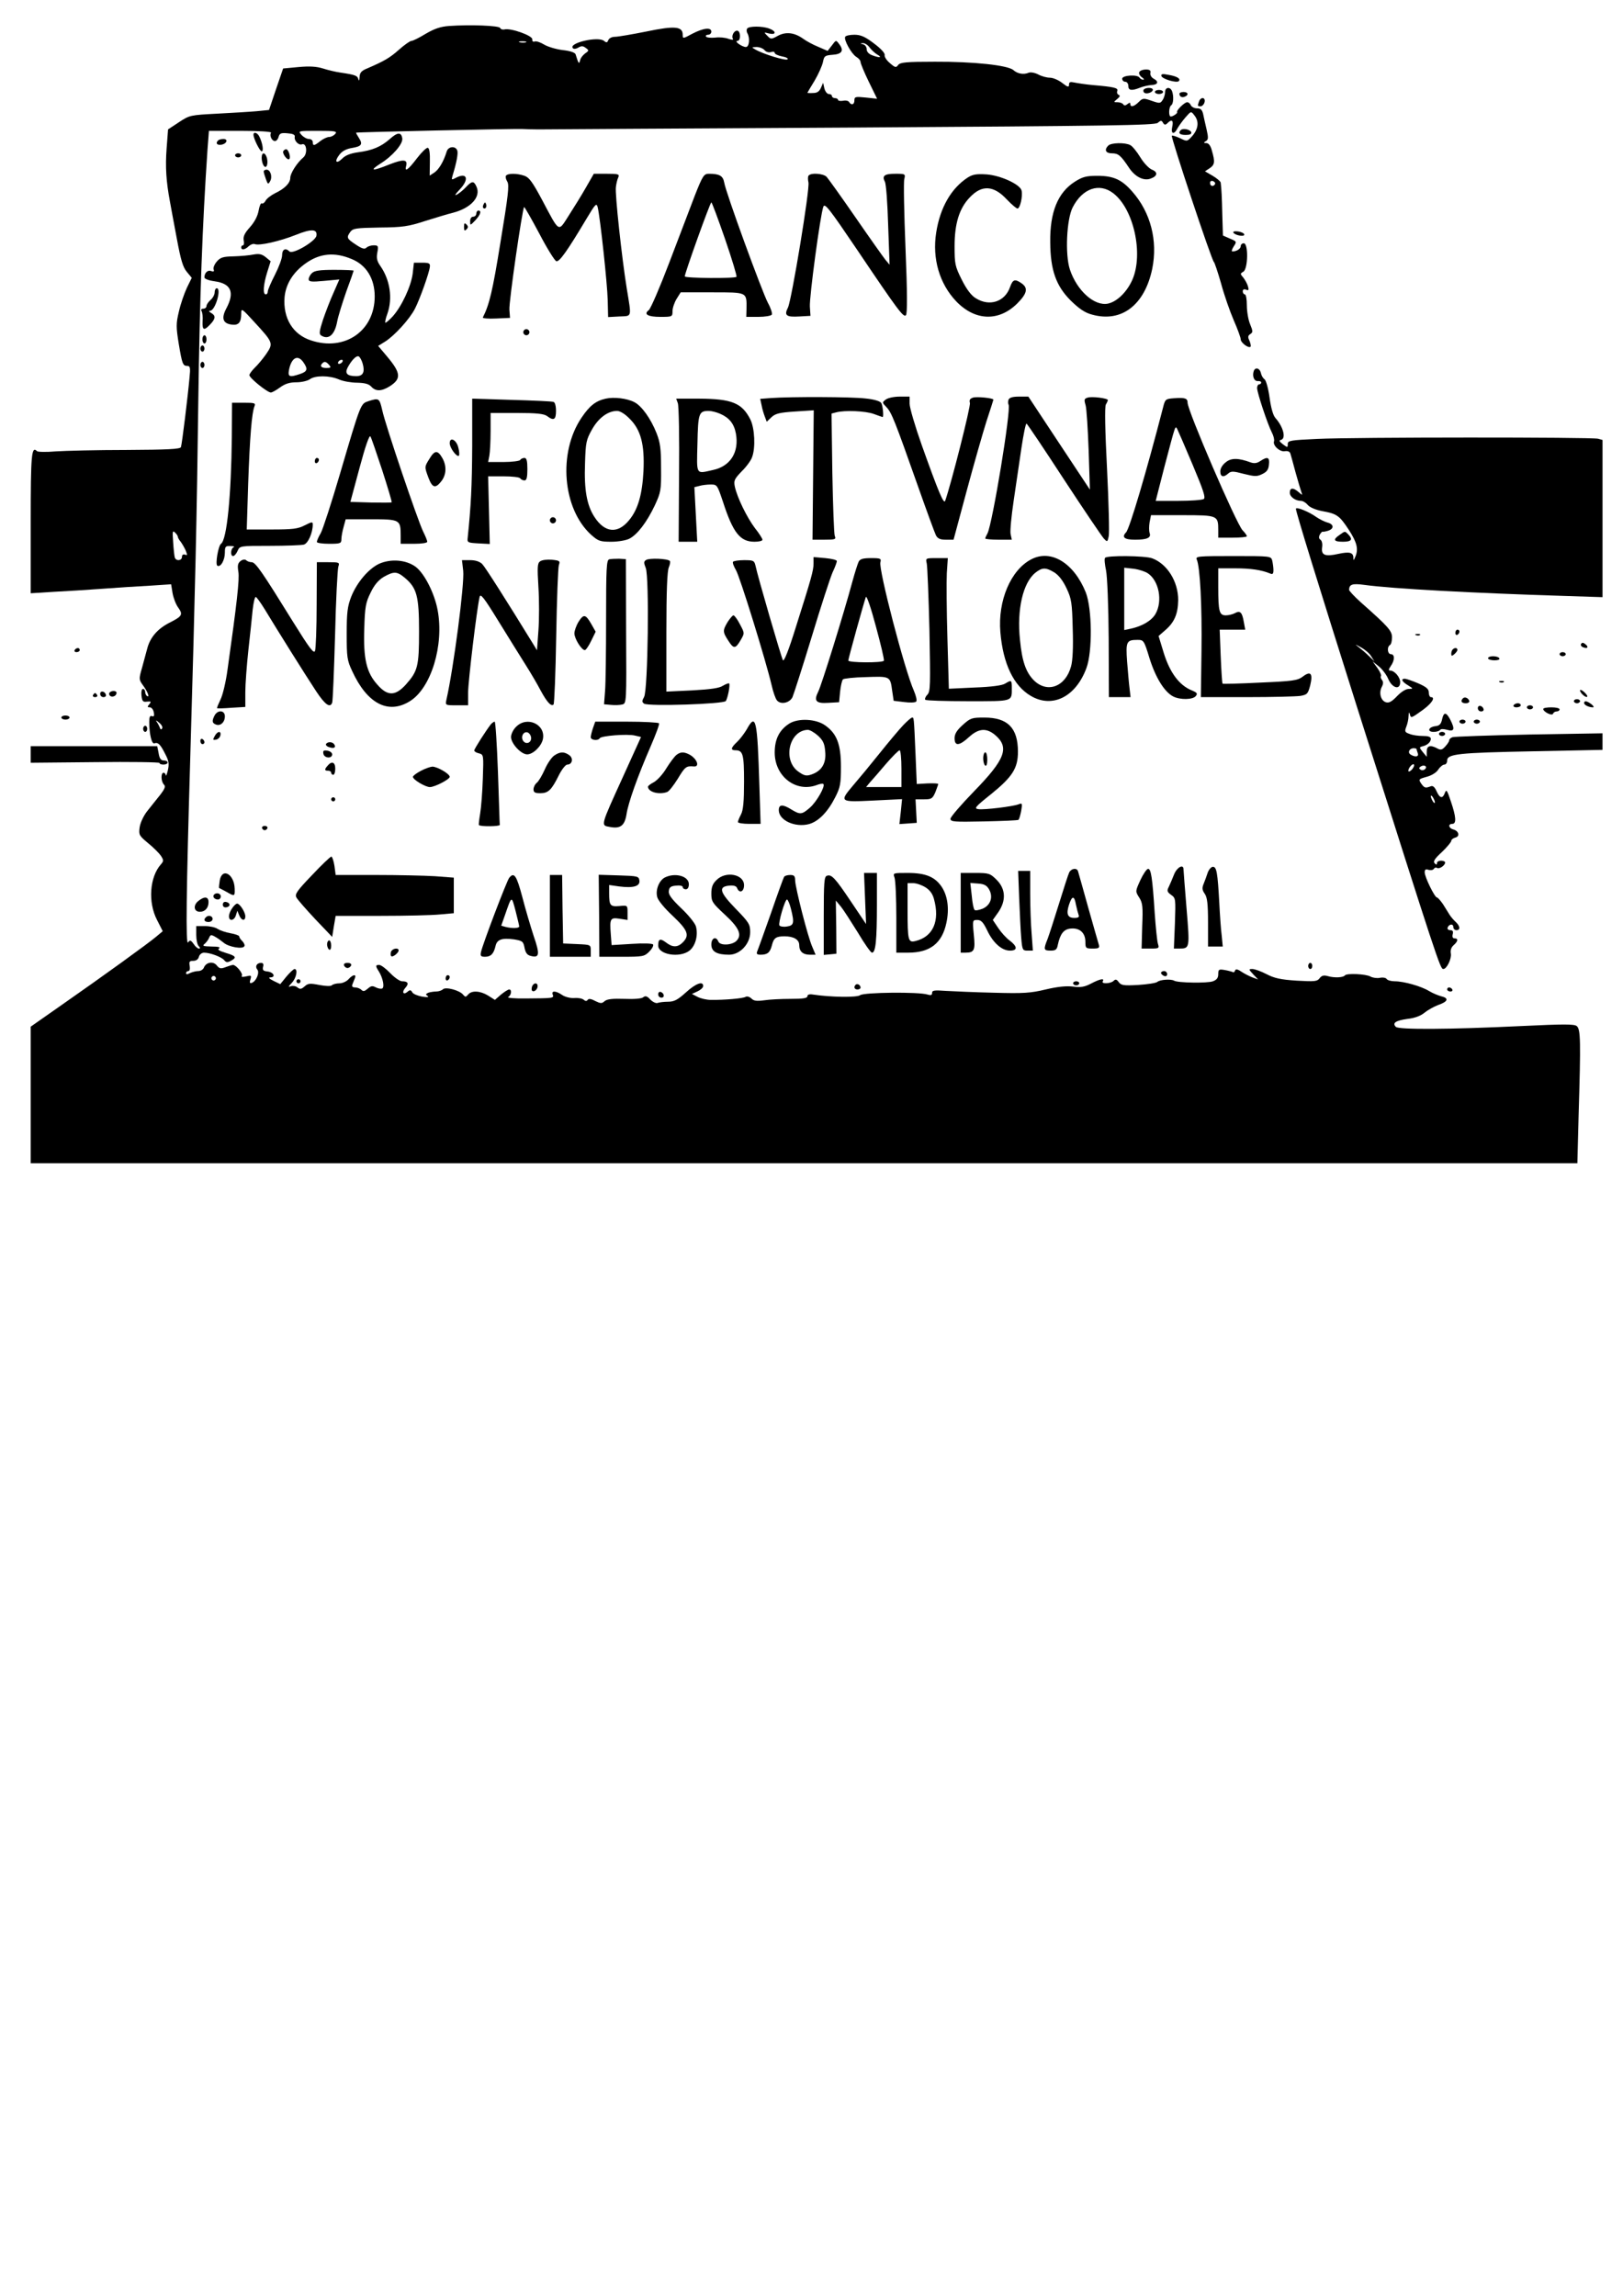 <?xml version="1.0" encoding="UTF-8" standalone="yes"?>
<svg version="1.0" xmlns="http://www.w3.org/2000/svg" width="210mm" height="297mm" viewBox="0 0 794 1123" preserveAspectRatio="xMidYMid meet">
  <g transform="translate(0,1123) scale(0.1,-0.1)" fill="#000000" stroke="none">
    <path d="M2198 11103 c-43 -3 -72 -13 -115 -38 -31 -19 -63 -35 -70 -35 -7 0
-34 -19 -60 -42 -46 -41 -72 -56 -155 -92 -30 -12 -38 -21 -39 -43 -1 -17 -3
-21 -6 -11 -4 18 -14 22 -88 33 -22 3 -60 12 -85 20 -32 10 -66 12 -120 7
l-75 -7 -35 -102 -34 -101 -61 -6 c-33 -3 -120 -8 -193 -12 -131 -7 -134 -7
-187 -42 l-53 -35 -7 -92 c-7 -92 -2 -164 16 -260 5 -27 20 -110 34 -183 19
-103 30 -140 49 -162 l24 -29 -24 -49 c-13 -28 -31 -80 -39 -116 -14 -58 -14
-75 -1 -156 17 -101 20 -110 43 -110 13 0 15 -10 10 -57 -8 -90 -37 -327 -42
-340 -3 -10 -67 -13 -267 -14 -145 0 -300 -4 -346 -7 -45 -4 -87 -3 -91 1 -27
27 -31 -13 -31 -349 l0 -346 112 7 c62 3 169 10 238 15 69 5 173 12 231 15
l106 7 7 -43 c4 -23 16 -55 27 -70 25 -35 21 -43 -40 -74 -60 -30 -97 -73
-111 -128 -6 -23 -18 -66 -26 -96 -15 -51 -14 -56 3 -80 24 -32 37 -64 23 -56
-6 3 -10 13 -10 21 0 8 -5 14 -11 14 -6 0 -9 -14 -7 -32 3 -28 7 -33 27 -30
20 2 22 0 11 -13 -10 -12 -10 -15 3 -15 8 0 17 -11 19 -24 4 -17 1 -23 -9 -19
-9 4 -13 -4 -13 -28 0 -60 12 -110 25 -105 18 6 29 -4 53 -52 18 -34 20 -49
13 -80 -5 -20 -9 -31 -10 -24 -1 6 -5 12 -11 12 -14 0 -13 -43 2 -58 9 -9 4
-21 -20 -52 -18 -22 -46 -58 -63 -79 -17 -22 -33 -56 -36 -78 -5 -37 -2 -41
41 -77 26 -21 54 -49 63 -62 14 -22 14 -26 0 -42 -55 -62 -64 -185 -19 -272
l28 -55 -31 -26 c-36 -31 -260 -193 -468 -338 l-147 -103 0 -334 0 -334 3783
0 3784 0 6 233 c11 365 10 422 -9 438 -13 10 -62 10 -272 0 -354 -17 -599 -18
-613 -4 -19 19 -1 31 57 39 36 4 65 15 84 31 16 13 45 29 66 37 47 16 54 33
17 42 -15 4 -43 15 -61 26 -39 24 -124 48 -169 48 -17 0 -35 5 -39 11 -3 6
-18 9 -33 6 -14 -3 -35 0 -46 6 -22 13 -117 17 -125 6 -8 -11 -52 -13 -83 -4
-21 6 -31 3 -41 -10 -12 -16 -24 -17 -112 -12 -78 5 -110 12 -148 32 -27 14
-58 25 -69 25 -19 0 -19 -1 4 -26 l24 -25 -28 10 c-15 6 -39 18 -54 28 -19 13
-28 14 -31 5 -2 -7 -7 -10 -11 -7 -4 2 -22 7 -39 10 -29 5 -32 3 -32 -20 0
-18 -7 -28 -26 -35 -25 -10 -173 -8 -190 3 -16 9 -69 5 -82 -6 -7 -6 -50 -12
-94 -15 -71 -4 -83 -2 -95 14 -10 14 -16 15 -25 6 -14 -14 -62 -16 -53 -2 10
16 -13 12 -57 -11 -32 -17 -52 -20 -88 -15 -32 4 -75 0 -134 -14 -75 -18 -109
-20 -254 -16 -92 2 -197 7 -234 9 -57 4 -68 3 -68 -10 0 -11 -6 -13 -22 -8
-42 14 -313 11 -330 -3 -15 -12 -144 -10 -230 3 -18 3 -28 0 -28 -8 0 -10 -22
-13 -82 -13 -46 0 -104 -3 -130 -7 -36 -5 -51 -3 -62 9 -9 8 -21 12 -28 8 -12
-8 -105 -16 -171 -15 -20 0 -50 7 -65 15 l-27 14 28 13 c15 7 27 18 27 26 0
26 -37 12 -85 -32 -40 -36 -57 -45 -87 -45 -20 0 -43 -3 -51 -6 -8 -3 -24 5
-36 17 -15 17 -24 19 -34 11 -7 -7 -45 -10 -92 -8 -58 2 -85 -1 -97 -11 -14
-13 -20 -12 -47 1 -20 11 -32 12 -36 5 -5 -7 -11 -7 -20 1 -7 6 -28 10 -47 8
-19 -1 -45 6 -58 15 -30 21 -54 22 -46 2 7 -18 3 -18 -131 -19 -56 -1 -95 3
-87 7 16 9 19 37 5 37 -5 0 -23 -11 -40 -25 l-30 -26 -33 21 c-39 24 -81 26
-98 5 -11 -13 -14 -13 -24 -1 -17 22 -86 40 -99 27 -6 -6 -21 -11 -33 -11 -12
0 -30 -3 -39 -6 -13 -6 -14 -9 -3 -16 8 -6 -1 -7 -27 -3 -22 4 -44 13 -48 21
-7 12 -12 13 -23 3 -21 -18 -30 -2 -11 19 19 21 13 32 -16 32 -11 0 -37 18
-58 40 -21 22 -45 40 -54 40 -19 0 -19 -5 -1 -33 19 -31 28 -75 16 -82 -5 -3
-19 -1 -31 5 -17 9 -24 8 -40 -6 -15 -13 -22 -15 -31 -6 -7 7 -21 12 -31 12
-13 0 -17 5 -13 15 3 8 9 22 12 30 9 21 -10 19 -31 -5 -10 -11 -30 -20 -45
-20 -14 0 -30 -4 -36 -9 -5 -6 -30 -5 -62 1 -46 9 -55 8 -72 -7 -16 -14 -22
-15 -35 -5 -8 7 -23 9 -32 6 -14 -6 -13 -2 5 17 22 23 30 67 13 67 -5 0 -23
-17 -40 -37 l-30 -37 -33 16 c-22 11 -27 17 -15 17 28 1 15 26 -15 29 -20 2
-25 7 -21 23 4 13 0 19 -10 19 -21 0 -31 -18 -18 -33 12 -15 -6 -58 -28 -65
-9 -3 -11 2 -6 17 6 20 4 21 -21 15 -17 -4 -25 -3 -21 3 7 11 -28 53 -43 53
-5 0 -21 -5 -37 -11 -23 -9 -30 -7 -43 9 -18 22 -53 15 -63 -12 -4 -9 -16 -16
-27 -16 -12 0 -30 -5 -41 -10 -13 -7 -19 -7 -19 0 0 5 5 10 11 10 7 0 9 10 7
25 -4 21 -1 25 17 25 14 0 25 7 28 20 3 11 14 20 25 20 30 0 86 -21 99 -37 9
-11 16 -12 32 -3 31 16 26 24 -25 39 -32 10 -42 16 -32 22 8 6 -6 9 -37 9 -41
1 -47 3 -34 13 8 7 18 20 22 30 6 15 10 16 29 5 13 -7 32 -21 43 -30 24 -20
92 -32 100 -17 4 5 -1 16 -9 25 -9 8 -16 19 -16 24 0 4 -19 11 -42 15 -24 4
-52 14 -63 21 -11 8 -39 14 -62 14 l-43 0 0 -43 c0 -24 5 -48 12 -55 8 -8 8
-12 1 -12 -6 0 -18 10 -26 23 -14 19 -18 20 -27 7 -12 -16 -9 242 11 915 24
818 32 1176 39 1730 7 511 20 865 45 1233 l7 92 155 0 c90 0 152 -4 149 -9 -9
-14 4 -41 19 -41 7 0 15 9 18 21 5 17 12 20 44 17 26 -2 37 -7 35 -17 -4 -19
19 -43 35 -37 23 9 29 -45 7 -64 -31 -26 -64 -78 -64 -100 0 -25 -27 -53 -74
-75 -20 -10 -41 -26 -47 -37 -5 -10 -14 -16 -19 -13 -4 3 -11 -13 -15 -36 -5
-27 -20 -55 -42 -80 -26 -29 -34 -45 -31 -64 3 -14 1 -25 -3 -25 -5 0 -9 -4
-9 -10 0 -15 19 -12 37 6 9 8 22 13 29 10 23 -9 123 14 201 45 77 31 106 29
101 -4 -4 -27 -116 -93 -132 -77 -19 19 -36 11 -36 -19 0 -15 -16 -58 -35 -95
-19 -37 -35 -74 -35 -82 0 -8 -4 -14 -10 -14 -15 0 -12 47 7 108 l17 54 -24
20 c-19 15 -32 18 -60 13 -19 -4 -63 -8 -97 -9 -52 -1 -65 -5 -83 -26 -11 -13
-18 -30 -15 -38 4 -10 0 -12 -12 -8 -16 7 -33 -8 -33 -31 0 -7 21 -15 50 -19
80 -11 99 -53 58 -131 -27 -50 -18 -76 27 -81 32 -4 45 11 45 53 0 29 2 28 64
-40 93 -101 94 -104 58 -157 -16 -23 -42 -54 -56 -67 -14 -14 -26 -30 -26 -36
0 -14 88 -85 105 -85 6 0 26 11 45 25 25 18 47 25 80 25 25 0 55 7 66 15 25
19 96 19 142 -1 20 -9 61 -16 89 -16 38 -1 57 -6 69 -19 22 -24 49 -24 90 1
58 37 56 65 -13 147 l-43 51 34 21 c46 29 120 110 146 161 25 49 70 176 73
205 2 17 -4 20 -38 20 l-40 0 -6 -53 c-8 -63 -55 -163 -99 -211 -17 -18 -33
-32 -35 -29 -2 2 2 22 10 43 27 76 13 167 -35 235 -16 23 -19 38 -14 65 6 32
4 35 -18 35 -13 0 -29 -5 -36 -12 -8 -8 -21 -5 -52 16 -44 29 -46 34 -26 62
13 17 28 19 143 21 112 1 140 5 223 32 52 16 113 35 135 40 89 23 139 78 116
128 -13 29 -22 29 -52 -3 -13 -14 -33 -30 -44 -36 -13 -7 -8 2 13 24 50 52 37
88 -20 57 -19 -10 -20 -9 -14 12 20 65 28 109 23 123 -9 24 -45 20 -52 -6 -15
-49 -38 -87 -60 -102 l-23 -15 1 66 c1 43 -2 67 -10 70 -6 2 -30 -21 -53 -51
-44 -58 -62 -70 -53 -37 8 32 -14 33 -81 7 -84 -34 -102 -33 -46 3 60 37 112
97 108 124 -5 32 -23 31 -61 -3 -43 -38 -86 -56 -156 -65 -36 -5 -62 -15 -77
-31 -30 -29 -40 -14 -13 20 13 17 34 28 60 32 48 8 55 18 35 49 -9 14 -15 25
-14 26 7 3 787 20 813 18 17 -1 53 -2 80 -2 28 0 716 5 1531 9 1263 8 1483 11
1498 23 15 13 19 13 26 0 7 -11 12 -11 22 -1 21 21 30 13 23 -18 -8 -36 9 -41
26 -7 7 12 24 36 39 53 27 31 27 31 43 10 24 -29 20 -66 -9 -100 -26 -29 -26
-29 -61 -12 -20 9 -38 15 -40 12 -6 -6 196 -614 206 -618 3 -2 19 -49 35 -105
15 -56 43 -136 62 -180 19 -43 34 -85 34 -93 0 -16 38 -45 48 -36 3 3 0 16 -5
29 -9 18 -8 25 4 33 13 8 13 14 -1 48 -9 21 -16 63 -16 92 0 30 -4 54 -10 54
-5 0 -10 7 -10 15 0 9 6 12 16 8 13 -5 15 -2 9 18 -4 13 -15 32 -23 42 -15 17
-15 19 1 28 23 14 25 139 2 139 -8 0 -15 -6 -15 -14 0 -13 -20 -26 -41 -26 -5
0 -2 11 7 25 15 23 15 24 -19 38 l-34 15 -3 98 c-2 91 -4 130 -8 161 -1 6 -19
21 -39 33 l-38 22 23 15 c25 17 27 31 11 86 -6 24 -16 37 -27 37 -14 0 -15 2
-2 10 12 7 12 17 3 57 -6 26 -14 60 -17 76 -5 20 -12 27 -30 27 -13 0 -26 7
-30 15 -3 8 -11 15 -18 15 -13 0 -55 -41 -49 -49 3 -5 -21 -21 -31 -21 -12 0
-10 48 2 55 11 7 13 45 4 69 -9 23 -34 20 -34 -4 0 -11 -5 -29 -12 -39 -11
-17 -14 -18 -54 -4 -40 14 -44 13 -63 -6 -23 -23 -41 -27 -41 -10 0 8 -4 8
-14 0 -10 -8 -16 -9 -21 -1 -3 5 -16 10 -28 10 -20 0 -20 0 -1 16 13 10 15 17
7 20 -7 3 -10 11 -7 19 6 15 -15 20 -121 29 -33 3 -72 9 -87 12 -22 5 -28 3
-28 -10 0 -14 -6 -13 -33 8 -19 15 -46 26 -61 26 -15 0 -41 7 -57 16 -18 9
-38 12 -47 8 -24 -10 -54 -5 -74 13 -27 24 -196 42 -385 41 -141 0 -169 -3
-179 -16 -10 -14 -15 -13 -40 9 -16 13 -28 31 -26 40 2 9 -19 32 -53 57 -43
33 -65 42 -95 42 -21 0 -42 -4 -45 -10 -8 -14 30 -83 54 -98 12 -7 21 -18 21
-25 0 -7 18 -51 40 -96 l41 -84 -56 6 c-50 5 -55 4 -55 -14 0 -21 -15 -26 -26
-8 -3 6 -17 9 -30 6 -13 -2 -24 0 -24 4 0 5 -7 9 -15 9 -8 0 -15 5 -15 10 0 6
-7 10 -15 10 -8 0 -18 12 -22 28 l-6 27 -11 -25 c-8 -18 -19 -25 -38 -25 -16
-1 -28 0 -28 1 0 1 16 28 35 59 19 32 37 73 41 91 6 30 9 33 47 36 47 3 57 21
32 53 -15 20 -15 20 -35 -7 l-21 -27 -46 20 c-25 10 -58 28 -73 39 -43 31 -85
36 -124 15 -33 -18 -35 -18 -52 0 -18 18 -18 18 9 11 35 -8 36 11 1 24 -33 13
-101 13 -109 0 -3 -5 -3 -15 1 -22 14 -23 10 -68 -7 -68 -18 0 -60 29 -41 30
17 0 16 50 -2 50 -16 0 -29 -27 -20 -41 3 -5 -7 -4 -22 1 -15 6 -44 9 -65 6
-22 -2 -41 0 -45 5 -3 5 2 9 10 9 9 0 16 7 16 15 0 23 -39 18 -93 -10 -46 -25
-47 -25 -47 -5 0 41 -38 45 -177 16 -70 -14 -140 -26 -154 -26 -16 0 -29 -7
-33 -16 -5 -13 -9 -14 -21 -4 -29 24 -177 -11 -152 -36 4 -5 16 -3 26 3 15 9
23 9 36 -1 17 -12 17 -14 -2 -27 -11 -8 -23 -23 -25 -34 -5 -21 -8 -17 -22 29
-3 9 -26 17 -63 21 -32 4 -73 16 -91 27 -18 11 -39 18 -46 15 -8 -3 -13 1 -12
11 1 18 -106 56 -136 48 -9 -2 -19 1 -21 7 -4 12 -148 17 -249 10z m375 -80
c-7 -2 -21 -2 -30 0 -10 3 -4 5 12 5 17 0 24 -2 18 -5z m1681 -25 c9 -12 26
-28 38 -35 27 -15 10 -17 -26 -3 -16 6 -26 17 -26 29 0 11 -8 22 -17 24 -16 4
-16 5 -1 6 9 0 24 -9 32 -21z m-514 -13 c7 -9 21 -13 31 -10 11 4 19 2 19 -4
0 -5 16 -13 36 -17 19 -3 32 -10 27 -14 -8 -9 -121 26 -158 48 -19 11 -19 11
6 12 15 0 32 -7 39 -15z m-2100 -410 c-7 -8 -20 -15 -30 -15 -9 0 -29 -9 -43
-20 -30 -24 -37 -25 -37 -5 0 8 -8 15 -18 15 -11 0 -27 9 -37 20 -18 20 -17
20 80 20 85 0 96 -2 85 -15z m4304 -246 c-8 -14 -24 -10 -24 6 0 9 6 12 15 9
8 -4 12 -10 9 -15z m-4224 -366 c72 -29 113 -96 113 -183 0 -169 -147 -270
-312 -215 -89 29 -137 109 -129 211 6 65 42 123 105 167 68 48 140 55 223 20z
m54 -511 c12 -42 2 -62 -31 -62 -44 0 -57 13 -43 41 19 36 42 60 54 56 6 -2
15 -18 20 -35z m-290 6 c23 -33 20 -45 -15 -57 -53 -18 -62 -15 -55 21 12 59
43 75 70 36z m191 2 c-3 -5 -11 -10 -16 -10 -6 0 -7 5 -4 10 3 6 11 10 16 10
6 0 7 -4 4 -10z m-65 -15 c11 -13 8 -15 -14 -15 -25 0 -33 10 -19 23 10 11 19
8 33 -8z m-740 -841 c0 -4 6 -15 13 -23 7 -9 18 -28 25 -43 9 -23 9 -26 -3
-21 -9 3 -15 -1 -15 -11 0 -19 -29 -22 -35 -3 -2 6 -6 40 -8 74 -4 54 -3 60 9
48 8 -7 14 -17 14 -21z m-77 -937 c-4 -7 -8 -6 -11 3 -3 8 -10 22 -16 30 -6 8
-1 7 11 -4 13 -10 20 -23 16 -29z m261 -1228 c-3 -5 -10 -7 -15 -3 -5 3 -7 10
-3 15 3 5 10 7 15 3 5 -3 7 -10 3 -15z"/>
    <path d="M1526 9894 c-9 -8 -16 -22 -16 -30 0 -12 13 -14 75 -8 l75 7 -28 -64
c-16 -35 -39 -95 -52 -133 -18 -56 -20 -70 -9 -77 36 -23 66 3 78 66 5 28 26
94 45 149 20 54 36 100 36 102 0 2 -42 4 -94 4 -73 0 -98 -4 -110 -16z"/>
    <path d="M5574 10878 c-4 -6 1 -17 11 -25 11 -7 14 -13 8 -13 -7 0 -15 5 -18
10 -10 17 -85 12 -85 -5 0 -8 7 -15 15 -15 8 0 15 -9 15 -20 0 -23 16 -25 57
-9 15 6 40 12 56 13 32 1 38 17 11 31 -11 6 -18 18 -16 28 3 12 -3 17 -22 17
-14 0 -28 -5 -32 -12z"/>
    <path d="M5682 10858 c5 -15 74 -35 85 -25 11 12 -9 24 -51 31 -29 6 -37 4
-34 -6z"/>
    <path d="M5595 10791 c-3 -5 -1 -12 4 -15 12 -8 41 3 41 15 0 12 -37 12 -45 0z"/>
    <path d="M5650 10780 c0 -5 9 -10 20 -10 11 0 20 5 20 10 0 6 -9 10 -20 10
-11 0 -20 -4 -20 -10z"/>
    <path d="M5770 10772 c0 -14 11 -21 26 -15 21 8 17 23 -6 23 -11 0 -20 -4 -20
-8z"/>
    <path d="M5866 10734 c-8 -22 -8 -24 8 -24 7 0 16 9 19 20 6 24 -18 28 -27 4z"/>
    <path d="M5777 10594 c-15 -15 -6 -24 24 -24 20 0 29 4 27 13 -5 14 -40 21
-51 11z"/>
    <path d="M1240 10571 c0 -19 31 -81 40 -81 11 0 4 42 -12 73 -9 18 -28 24 -28
8z"/>
    <path d="M1067 10543 c-14 -13 -6 -24 15 -21 27 4 36 28 11 28 -11 0 -23 -3
-26 -7z"/>
    <path d="M5422 10518 c-21 -21 -13 -38 18 -38 31 0 43 -10 83 -70 29 -44 71
-66 105 -54 35 12 38 32 8 44 -14 5 -40 32 -57 60 -17 28 -39 55 -49 60 -26
14 -94 12 -108 -2z"/>
    <path d="M1386 10491 c-7 -11 20 -48 29 -39 9 8 -4 48 -15 48 -5 0 -11 -4 -14
-9z"/>
    <path d="M1150 10470 c0 -5 7 -10 15 -10 8 0 15 5 15 10 0 6 -7 10 -15 10 -8
0 -15 -4 -15 -10z"/>
    <path d="M1280 10458 c0 -13 4 -29 9 -37 13 -20 24 4 17 35 -8 30 -26 32 -26
2z"/>
    <path d="M1290 10391 c0 -5 5 -22 11 -38 9 -25 11 -26 20 -10 13 22 2 57 -17
57 -8 0 -14 -4 -14 -9z"/>
    <path d="M2475 10370 c-3 -5 0 -18 7 -29 10 -17 4 -68 -34 -298 -38 -236 -54
-303 -86 -366 -2 -4 27 -7 65 -5 l68 3 -3 40 c-3 37 63 493 72 502 2 2 35 -56
74 -129 38 -73 76 -134 84 -136 15 -3 53 50 146 206 45 75 50 81 56 58 12 -49
47 -373 49 -454 l2 -83 55 3 c63 3 60 -9 36 138 -24 149 -58 462 -53 495 2 17
7 38 12 48 6 15 0 17 -56 17 l-64 0 -39 -68 c-21 -37 -59 -98 -84 -137 -52
-81 -43 -87 -130 77 -46 86 -63 110 -86 118 -37 13 -83 13 -91 0z"/>
    <path d="M3399 10273 c-23 -60 -79 -207 -125 -328 -46 -121 -91 -225 -100
-232 -27 -20 -5 -33 57 -33 58 0 59 1 59 28 0 15 9 42 20 60 l20 32 154 0
c174 0 169 2 168 -82 l-1 -38 59 0 c32 0 62 5 66 11 3 6 -5 32 -19 57 -29 55
-207 542 -214 589 -6 33 -23 43 -75 43 -24 0 -30 -8 -69 -107z m148 -212 c34
-99 59 -182 56 -185 -9 -9 -253 -7 -253 2 -1 13 124 362 130 362 3 0 33 -81
67 -179z"/>
    <path d="M3955 10370 c-3 -5 -3 -19 0 -32 8 -31 -82 -574 -100 -612 -20 -39
-9 -48 56 -44 l54 3 -3 45 c-3 46 51 449 66 489 7 19 30 -11 162 -206 206
-306 230 -337 242 -325 7 7 7 110 -2 326 -7 173 -10 326 -6 340 6 25 5 26 -43
26 -55 0 -67 -10 -52 -39 6 -10 13 -106 16 -212 l7 -194 -21 25 c-11 14 -77
107 -146 207 -69 100 -133 189 -141 198 -17 17 -79 21 -89 5z"/>
    <path d="M4735 10362 c-82 -53 -136 -148 -155 -270 -20 -127 16 -250 98 -336
92 -96 208 -100 298 -11 49 49 55 76 22 99 -33 23 -43 20 -57 -19 -25 -71
-100 -96 -167 -54 -22 13 -45 43 -69 91 -33 66 -35 77 -35 164 0 110 23 185
74 238 59 63 117 60 182 -10 23 -24 46 -44 52 -44 12 0 26 58 20 87 -5 30
-102 75 -172 80 -49 3 -67 0 -91 -15z"/>
    <path d="M5258 10341 c-83 -53 -122 -149 -120 -296 1 -136 28 -213 100 -285
42 -41 70 -60 105 -69 144 -40 257 47 294 224 28 138 -8 276 -97 377 -52 60
-93 78 -172 78 -54 0 -72 -5 -110 -29z m188 -56 c100 -76 149 -296 94 -423
-26 -59 -74 -107 -119 -117 -66 -14 -152 62 -187 167 -24 73 -16 246 14 304
48 93 130 121 198 69z"/>
    <path d="M2366 10231 c-4 -7 -5 -15 -2 -18 9 -9 19 4 14 18 -4 11 -6 11 -12 0z"/>
    <path d="M2330 10185 c0 -8 -7 -15 -15 -15 -9 0 -15 -9 -15 -22 0 -22 0 -22
25 4 26 28 32 48 15 48 -5 0 -10 -7 -10 -15z"/>
    <path d="M2270 10120 c0 -19 3 -21 12 -12 9 9 9 15 0 24 -9 9 -12 7 -12 -12z"/>
    <path d="M6034 10092 c9 -14 58 -22 53 -8 -2 6 -16 12 -31 14 -16 2 -26 -1
-22 -6z"/>
    <path d="M1050 9800 c0 -11 -9 -28 -20 -37 -11 -10 -20 -23 -20 -30 0 -7 -7
-13 -16 -13 -9 0 -12 -5 -8 -12 4 -7 7 -29 5 -50 -2 -44 7 -47 37 -15 27 28
28 43 5 56 -11 6 -13 11 -5 11 25 0 57 110 32 110 -5 0 -10 -9 -10 -20z"/>
    <path d="M2560 9605 c0 -8 7 -15 15 -15 8 0 15 7 15 15 0 8 -7 15 -15 15 -8 0
-15 -7 -15 -15z"/>
    <path d="M990 9570 c0 -11 5 -20 10 -20 6 0 10 9 10 20 0 11 -4 20 -10 20 -5
0 -10 -9 -10 -20z"/>
    <path d="M980 9525 c0 -8 5 -15 10 -15 6 0 10 7 10 15 0 8 -4 15 -10 15 -5 0
-10 -7 -10 -15z"/>
    <path d="M980 9445 c0 -8 5 -15 10 -15 6 0 10 7 10 15 0 8 -4 15 -10 15 -5 0
-10 -7 -10 -15z"/>
    <path d="M6134 9416 c-9 -25 1 -51 19 -50 9 1 17 -2 17 -7 0 -5 -4 -9 -10 -9
-5 0 -10 -8 -10 -18 0 -22 51 -176 72 -217 9 -17 13 -36 11 -43 -8 -21 29 -54
53 -49 15 2 24 -2 27 -12 3 -9 14 -50 25 -91 12 -42 24 -84 28 -95 7 -19 7
-19 -13 -2 -26 23 -43 22 -43 -3 0 -20 27 -40 55 -40 9 0 24 -9 33 -20 10 -12
39 -24 70 -30 73 -13 85 -22 131 -92 40 -62 48 -94 31 -133 -8 -18 -9 -18 -9
-2 -1 25 -20 29 -72 18 -66 -15 -86 -7 -81 31 3 18 -1 33 -8 38 -8 5 -9 13 -3
25 5 9 12 16 14 14 2 -1 14 1 27 5 30 10 28 32 -4 40 -14 4 -38 16 -53 26 -35
26 -101 53 -101 41 0 -16 105 -356 301 -976 394 -1243 405 -1275 420 -1275 17
0 41 50 37 75 -3 16 1 30 13 41 23 20 24 34 5 34 -9 0 -12 7 -9 20 4 14 0 20
-12 20 -9 0 -15 5 -13 12 6 18 28 21 28 4 0 -9 7 -16 15 -16 20 0 19 19 -2 39
-10 9 -24 25 -31 36 -7 11 -22 35 -33 53 -12 17 -25 32 -29 32 -11 0 -60 100
-60 123 0 14 5 17 19 12 11 -3 22 -1 26 5 3 6 11 8 16 4 11 -6 39 13 39 27 0
5 -9 9 -20 9 -11 0 -20 -5 -20 -12 0 -9 -3 -9 -11 -1 -9 9 0 23 35 55 25 24
46 49 46 55 0 6 9 13 20 16 24 6 17 33 -11 40 -22 6 -26 27 -4 27 21 0 19 34
-7 110 -18 54 -22 61 -29 42 -11 -30 -25 -28 -41 8 -9 20 -18 28 -28 24 -27
-10 -31 -9 -47 13 -14 21 -13 22 26 33 24 6 48 21 57 35 9 14 23 25 30 25 8 0
14 9 14 20 0 32 54 38 418 45 l342 7 0 41 0 40 -359 -6 c-198 -4 -366 -10
-375 -13 -9 -3 -16 -10 -16 -15 0 -6 -9 -19 -19 -30 -15 -17 -23 -19 -39 -10
-35 19 -52 13 -52 -15 l0 -26 -19 23 c-18 22 -18 24 -3 28 24 5 42 21 42 37 0
10 -13 14 -39 14 -22 0 -51 4 -65 10 -23 8 -25 12 -16 35 6 15 11 38 11 53 1
18 3 21 6 9 6 -21 5 -22 66 22 43 32 61 61 37 61 -5 0 -10 10 -10 23 0 17 -12
27 -53 45 -28 12 -58 22 -64 22 -21 0 -15 -14 15 -32 27 -17 27 -17 3 -18 -14
0 -37 -15 -57 -36 -25 -26 -39 -34 -54 -29 -25 8 -35 46 -20 75 8 15 8 25 1
34 -6 7 -8 16 -5 19 3 3 -4 21 -17 39 l-24 33 31 -25 c17 -14 38 -42 46 -62
20 -45 58 -54 58 -15 0 25 -28 57 -49 57 -9 0 -8 6 3 22 20 28 20 58 1 58 -17
0 -21 35 -5 45 6 3 10 20 10 37 0 32 -16 51 -154 173 -31 28 -56 55 -56 60 1
27 16 32 75 24 139 -19 532 -40 978 -54 l187 -6 0 384 0 385 -22 6 c-31 8
-1196 8 -1375 -1 -131 -6 -143 -8 -143 -25 0 -18 -1 -18 -24 -1 -17 13 -20 19
-10 21 27 6 13 63 -26 107 -12 13 -22 50 -29 100 -6 44 -17 85 -25 90 -8 6
-15 19 -17 29 -5 25 -27 32 -35 12z m574 -1396 l16 -25 -26 25 c-14 14 -36 33
-49 43 -23 18 -23 18 10 0 18 -10 41 -29 49 -43z m222 -454 c0 -2 3 -11 6 -20
7 -18 -12 -21 -35 -7 -16 10 -6 31 15 31 8 0 14 -2 14 -4z m-24 -102 c-9 -8
-16 -11 -16 -4 0 15 24 40 28 29 2 -5 -4 -16 -12 -25z m66 4 c-6 -6 -16 -7
-22 -3 -9 6 -9 9 1 16 17 10 34 0 21 -13z m48 -163 c0 -5 -5 -3 -10 5 -5 8
-10 20 -10 25 0 6 5 3 10 -5 5 -8 10 -19 10 -25z"/>
    <path d="M2963 9280 c-49 -11 -79 -35 -118 -93 -116 -171 -93 -446 47 -573 35
-31 44 -34 99 -34 33 0 73 7 88 15 39 20 85 80 124 162 30 65 32 74 31 183 0
95 -4 125 -22 171 -28 71 -73 134 -109 152 -37 19 -100 26 -140 17z m117 -98
c55 -54 74 -126 68 -256 -6 -115 -27 -188 -70 -240 -56 -69 -120 -63 -171 17
-36 56 -50 132 -45 261 3 102 6 115 34 165 32 57 78 91 123 91 14 0 39 -15 61
-38z"/>
    <path d="M3772 9283 l-53 -4 7 -32 c3 -18 11 -43 16 -56 l9 -24 23 22 c19 18
39 23 115 28 l92 6 -3 -316 -3 -317 59 0 c52 0 57 2 50 18 -4 9 -9 148 -12
308 l-4 291 23 6 c42 11 143 7 184 -8 22 -8 41 -15 43 -15 6 0 1 57 -7 69 -6
9 -36 18 -78 22 -68 8 -359 9 -461 2z"/>
    <path d="M4334 9276 c-19 -14 -19 -15 3 -38 25 -26 41 -67 153 -384 43 -122
83 -231 89 -243 9 -16 21 -21 49 -21 l37 0 64 238 c35 130 79 284 97 341 19
57 34 105 34 106 0 8 -82 16 -100 10 -15 -5 -19 -12 -15 -26 5 -15 -91 -393
-121 -479 -7 -18 -33 44 -114 271 -33 93 -60 185 -60 204 l0 35 -48 0 c-27 0
-57 -6 -68 -14z"/>
    <path d="M4934 9275 c-3 -8 -3 -19 0 -24 14 -22 -79 -584 -103 -630 -6 -11
-11 -22 -11 -25 0 -3 29 -6 65 -6 l65 0 -6 28 c-3 15 4 88 15 162 11 74 28
190 38 258 10 67 21 121 25 120 4 -2 86 -124 183 -273 97 -148 185 -278 195
-289 17 -18 18 -18 24 10 4 16 0 164 -8 328 -10 194 -12 305 -6 317 6 10 10
20 10 22 0 9 -79 19 -99 12 -17 -5 -18 -10 -10 -37 5 -17 11 -117 15 -222 l6
-191 -151 228 -150 227 -46 0 c-31 0 -47 -5 -51 -15z"/>
    <path d="M5743 9282 c-41 -3 -43 -5 -53 -45 -80 -310 -164 -594 -181 -611 -23
-24 -8 -36 44 -36 60 0 80 10 71 33 -3 10 -3 33 0 52 l7 35 154 0 c173 0 175
-1 175 -74 l0 -36 70 0 c39 0 70 3 70 7 0 4 -9 17 -21 29 -31 33 -269 585
-269 624 0 22 -13 26 -67 22z m92 -326 c53 -126 64 -160 54 -167 -8 -5 -64 -9
-125 -9 l-110 0 43 168 c56 212 52 201 63 182 4 -8 38 -86 75 -174z"/>
    <path d="M1803 9268 c-39 -13 -37 -6 -139 -353 -42 -143 -85 -275 -95 -293
-11 -18 -19 -37 -19 -43 0 -5 27 -9 60 -9 56 0 60 2 60 23 0 12 5 39 11 60
l10 37 124 0 c141 0 145 -2 145 -79 l0 -41 65 0 c38 0 65 4 65 10 0 6 -9 28
-20 50 -25 50 -184 518 -200 593 -14 60 -16 61 -67 45z m67 -339 c27 -84 48
-154 46 -156 -2 -2 -48 -2 -103 -1 l-99 3 45 167 c28 105 48 162 53 153 5 -7
30 -82 58 -166z"/>
    <path d="M2310 9047 c-1 -197 -6 -292 -22 -447 -3 -24 0 -25 52 -28 l56 -3 -4
166 -4 165 75 0 c42 0 79 -4 82 -10 3 -5 13 -10 21 -10 10 0 14 14 14 55 0 41
-4 55 -14 55 -8 0 -18 -4 -21 -10 -3 -5 -40 -10 -82 -10 l-75 0 6 31 c3 17 6
71 6 120 l0 89 128 0 c97 0 133 -4 148 -15 33 -25 44 -18 44 25 0 24 -5 42
-12 44 -7 3 -100 7 -205 10 l-193 6 0 -233z"/>
    <path d="M3316 9258 c5 -13 8 -170 6 -350 l-2 -328 45 0 46 0 -7 133 -7 134
24 6 c13 4 38 7 56 7 31 0 32 -2 59 -82 50 -155 85 -198 155 -198 22 0 39 4
39 10 0 5 -16 31 -37 57 -39 52 -86 148 -98 202 -6 30 -3 37 33 75 23 22 46
54 51 69 18 46 13 143 -8 185 -41 81 -91 101 -250 102 l-113 0 8 -22z m207
-52 c44 -19 68 -48 77 -96 17 -92 -27 -161 -112 -179 -85 -19 -80 -28 -76 129
3 150 7 160 56 160 12 0 37 -6 55 -14z"/>
    <path d="M1134 9092 c-3 -286 -24 -502 -53 -522 -13 -9 -29 -100 -18 -107 16
-10 37 27 37 64 0 30 3 33 28 32 15 0 21 -3 15 -6 -15 -6 -17 -43 -3 -43 6 0
16 11 22 25 11 25 11 25 157 25 80 0 156 3 167 6 21 5 44 58 44 98 0 15 -4 14
-40 -4 -33 -17 -59 -20 -161 -20 l-122 0 7 223 c8 231 18 350 31 380 6 15 1
17 -51 17 l-59 0 -1 -168z"/>
    <path d="M2200 9062 c0 -23 35 -70 45 -61 3 4 2 22 -3 40 -9 38 -42 54 -42 21z"/>
    <path d="M2101 8986 c-25 -40 -25 -39 -5 -93 19 -50 34 -54 63 -17 25 32 27
76 4 115 -22 38 -37 37 -62 -5z"/>
    <path d="M1540 8974 c0 -8 5 -12 10 -9 6 3 10 10 10 16 0 5 -4 9 -10 9 -5 0
-10 -7 -10 -16z"/>
    <path d="M5997 8969 c-16 -12 -27 -30 -27 -45 0 -27 16 -31 39 -10 14 12 24
12 76 -2 53 -13 64 -14 90 -1 23 11 31 22 33 47 4 36 -7 40 -42 17 -16 -11
-30 -13 -47 -7 -60 22 -95 23 -122 1z"/>
    <path d="M2690 8685 c0 -8 7 -15 15 -15 8 0 15 7 15 15 0 8 -7 15 -15 15 -8 0
-15 -7 -15 -15z"/>
    <path d="M6553 8613 c-34 -23 -28 -33 17 -33 42 0 50 11 26 36 -17 17 -15 17
-43 -3z"/>
    <path d="M3980 8474 c0 -35 -11 -73 -87 -313 -35 -113 -58 -170 -63 -160 -8
14 -124 412 -134 462 -6 25 -10 27 -56 27 -27 0 -51 -4 -54 -8 -3 -5 4 -23 14
-40 19 -30 147 -444 175 -564 7 -32 19 -66 26 -74 18 -22 62 -13 76 16 6 14
49 147 94 295 45 149 91 290 102 315 12 25 21 50 21 55 1 6 -25 12 -56 15
l-58 5 0 -31z"/>
    <path d="M5045 8494 c-100 -52 -164 -202 -151 -356 13 -155 65 -263 149 -312
105 -62 220 -5 272 136 30 80 28 290 -3 370 -58 144 -170 213 -267 162z m113
-64 c22 -14 42 -40 60 -78 24 -51 27 -71 30 -197 3 -89 0 -156 -8 -184 -27
-101 -117 -134 -183 -68 -38 39 -57 92 -67 197 -16 149 15 281 76 329 33 26
50 26 92 1z"/>
    <path d="M5406 8501 c-4 -5 -1 -33 5 -61 6 -30 12 -172 13 -336 l1 -284 53 0
53 0 -5 43 c-3 23 -8 82 -12 131 -7 98 -3 106 51 106 30 0 32 -2 59 -91 30
-95 73 -164 116 -186 34 -17 95 -16 110 2 10 13 7 17 -22 29 -59 25 -104 85
-134 180 l-26 85 31 27 c46 39 64 80 65 149 0 90 -53 176 -127 204 -35 13
-224 15 -231 2z m209 -75 c55 -36 74 -136 38 -199 -19 -33 -65 -60 -120 -72
l-33 -7 0 153 0 152 45 -5 c25 -3 56 -13 70 -22z"/>
    <path d="M5855 8493 c16 -37 26 -226 23 -446 l-3 -227 225 0 c124 0 241 3 262
6 33 6 37 10 48 52 14 58 2 72 -37 42 -26 -19 -48 -22 -209 -29 -98 -5 -181
-7 -183 -5 -2 2 -6 62 -9 134 l-5 130 63 0 62 0 -7 38 c-8 47 -18 57 -43 43
-11 -6 -32 -11 -45 -11 -32 0 -37 19 -37 138 l0 92 83 0 c77 0 128 -8 170 -25
13 -6 17 -2 17 16 0 13 -3 34 -6 47 -6 22 -8 22 -191 22 -173 0 -185 -1 -178
-17z"/>
    <path d="M1177 8486 c-14 -11 -16 -22 -11 -53 6 -36 -7 -152 -53 -478 -8 -61
-24 -127 -35 -148 -10 -21 -18 -40 -16 -41 2 -2 33 -1 71 2 l67 4 0 72 c0 39
7 132 15 206 8 74 18 163 21 198 4 34 10 62 15 62 4 0 24 -28 45 -62 56 -93
200 -323 251 -400 43 -65 68 -83 78 -55 3 6 9 154 14 327 4 173 12 325 16 338
7 21 5 22 -49 22 l-56 0 -1 -207 c0 -115 -4 -217 -8 -227 -6 -15 -27 13 -106
140 -153 247 -185 294 -204 294 -9 0 -21 4 -26 9 -6 6 -17 5 -28 -3z"/>
    <path d="M2642 8484 c-13 -9 -14 -28 -8 -126 4 -63 4 -159 0 -212 l-7 -97 -17
28 c-132 215 -237 380 -251 394 -12 12 -33 19 -59 19 l-40 0 6 -52 c7 -63 -47
-476 -82 -630 -6 -28 -6 -28 50 -28 l56 0 0 62 c0 54 42 405 56 467 4 20 19 2
91 -115 47 -76 107 -173 133 -214 26 -41 60 -99 75 -128 31 -57 51 -79 63 -68
4 4 10 155 13 334 3 180 9 337 13 348 7 20 4 22 -34 26 -23 2 -49 -1 -58 -8z"/>
    <path d="M2980 8494 c-13 -4 -15 -45 -15 -292 0 -158 -2 -316 -5 -352 l-5 -65
34 -3 c19 -2 43 -1 55 2 21 5 21 7 19 358 l-1 353 -34 2 c-18 0 -40 -1 -48 -3z"/>
    <path d="M3161 8491 c-12 -7 -12 -14 -2 -39 18 -43 11 -597 -8 -631 -11 -20
-11 -25 0 -33 21 -14 390 -2 400 13 10 17 22 80 16 86 -3 2 -16 -3 -30 -11
-17 -12 -60 -18 -150 -23 l-127 -6 0 291 c0 200 4 299 12 317 6 14 8 28 5 31
-11 12 -101 15 -116 5z"/>
    <path d="M4201 8483 c-5 -10 -19 -54 -31 -98 -41 -153 -152 -510 -167 -538
-23 -46 -11 -59 49 -55 l53 3 5 52 c3 28 9 55 14 60 4 4 55 10 113 11 119 4
118 5 128 -69 l7 -47 50 -6 c28 -4 55 -3 60 2 5 5 0 27 -11 53 -46 103 -173
593 -164 628 5 19 1 21 -45 21 -39 0 -54 -4 -61 -17z m123 -485 c-7 -11 -174
-10 -174 1 0 9 77 287 86 311 4 8 26 -57 49 -144 24 -88 42 -164 39 -168z"/>
    <path d="M4534 8473 c3 -16 9 -162 13 -325 5 -269 5 -300 -10 -316 -10 -10
-14 -22 -10 -25 3 -4 97 -7 209 -7 223 0 214 -3 214 66 0 38 -2 39 -33 20 -14
-9 -67 -16 -148 -19 l-127 -6 -7 246 c-4 135 -5 278 -3 319 l5 74 -55 0 c-54
0 -54 0 -48 -27z"/>
    <path d="M1854 8472 c-52 -25 -108 -91 -136 -161 -18 -47 -22 -76 -22 -181 0
-115 2 -130 27 -183 73 -159 176 -213 282 -147 104 64 168 274 136 445 -15 82
-64 179 -107 212 -47 35 -122 41 -180 15z m127 -69 c58 -49 69 -89 69 -261 0
-171 -6 -195 -65 -261 -51 -56 -89 -57 -138 -1 -54 59 -70 127 -65 275 3 106
7 128 31 176 18 38 38 61 64 77 50 28 65 28 104 -5z"/>
    <path d="M2830 8188 c-11 -18 -20 -44 -20 -56 0 -26 35 -82 51 -82 5 0 19 20
31 45 l22 45 -21 37 c-28 49 -38 51 -63 11z"/>
    <path d="M3560 8188 c-25 -42 -25 -49 3 -92 26 -41 35 -41 61 4 19 33 19 33
-4 76 -12 24 -27 44 -32 44 -4 0 -17 -15 -28 -32z"/>
    <path d="M7120 8134 c0 -8 5 -12 10 -9 6 3 10 10 10 16 0 5 -4 9 -10 9 -5 0
-10 -7 -10 -16z"/>
    <path d="M6928 8123 c7 -3 16 -2 19 1 4 3 -2 6 -13 5 -11 0 -14 -3 -6 -6z"/>
    <path d="M7735 8080 c-3 -5 1 -13 10 -16 22 -9 29 1 11 15 -10 8 -16 9 -21 1z"/>
    <path d="M365 8050 c-3 -5 1 -10 9 -10 9 0 16 5 16 10 0 6 -4 10 -9 10 -6 0
-13 -4 -16 -10z"/>
    <path d="M7107 8053 c-4 -3 -7 -13 -7 -21 0 -12 3 -12 15 -2 8 7 15 16 15 21
0 11 -14 12 -23 2z"/>
    <path d="M7630 8030 c0 -5 7 -10 15 -10 8 0 15 5 15 10 0 6 -7 10 -15 10 -8 0
-15 -4 -15 -10z"/>
    <path d="M7280 8010 c0 -5 14 -10 31 -10 17 0 28 4 24 10 -3 6 -17 10 -31 10
-13 0 -24 -4 -24 -10z"/>
    <path d="M7338 7893 c7 -3 16 -2 19 1 4 3 -2 6 -13 5 -11 0 -14 -3 -6 -6z"/>
    <path d="M7730 7853 c0 -13 29 -38 35 -31 3 3 -4 13 -15 23 -11 10 -20 13 -20
8z"/>
    <path d="M490 7836 c0 -9 7 -16 16 -16 9 0 14 5 12 12 -6 18 -28 21 -28 4z"/>
    <path d="M535 7841 c-3 -5 -1 -12 5 -16 12 -7 30 2 30 16 0 12 -27 12 -35 0z"/>
    <path d="M455 7830 c-3 -5 1 -10 10 -10 9 0 13 5 10 10 -3 6 -8 10 -10 10 -2
0 -7 -4 -10 -10z"/>
    <path d="M7157 7814 c-13 -13 -7 -24 14 -24 11 0 19 5 17 12 -5 14 -22 21 -31
12z"/>
    <path d="M7700 7800 c0 -5 7 -10 15 -10 8 0 15 5 15 10 0 6 -7 10 -15 10 -8 0
-15 -4 -15 -10z"/>
    <path d="M7750 7791 c0 -10 24 -21 43 -21 7 0 3 7 -7 15 -22 17 -36 19 -36 6z"/>
    <path d="M7405 7780 c-3 -5 3 -10 14 -10 12 0 21 5 21 10 0 6 -6 10 -14 10 -8
0 -18 -4 -21 -10z"/>
    <path d="M7230 7766 c0 -9 7 -16 16 -16 9 0 14 5 12 12 -6 18 -28 21 -28 4z"/>
    <path d="M7470 7770 c0 -5 7 -10 15 -10 8 0 15 5 15 10 0 6 -7 10 -15 10 -8 0
-15 -4 -15 -10z"/>
    <path d="M7550 7762 c0 -14 44 -36 48 -23 2 6 10 11 18 11 8 0 14 5 14 10 0 6
-18 10 -40 10 -22 0 -40 -3 -40 -8z"/>
    <path d="M1050 7731 c-14 -27 -13 -38 6 -45 22 -9 44 11 44 40 0 30 -34 33
-50 5z"/>
    <path d="M7055 7711 c-5 -23 -13 -31 -32 -33 -35 -4 -43 -28 -9 -28 13 0 27 4
31 9 3 6 17 6 35 1 35 -10 39 3 15 50 -20 38 -32 38 -40 1z"/>
    <path d="M300 7720 c0 -5 9 -10 20 -10 11 0 20 5 20 10 0 6 -9 10 -20 10 -11
0 -20 -4 -20 -10z"/>
    <path d="M4419 7683 c-20 -21 -72 -83 -116 -138 -44 -55 -101 -124 -127 -154
-71 -84 -70 -85 95 -77 l142 7 -6 -61 -7 -61 43 3 42 3 -3 58 -3 57 41 0 c37
0 42 3 56 35 7 19 14 37 14 40 0 3 -24 4 -52 3 l-53 -3 -6 145 c-8 187 -8 180
-17 180 -4 0 -24 -17 -43 -37z m-9 -213 l0 -90 -87 0 -86 0 19 23 c11 12 46
52 78 90 32 37 62 67 67 67 5 0 9 -40 9 -90z"/>
    <path d="M4710 7684 c-29 -26 -40 -44 -40 -65 0 -40 23 -38 71 6 47 43 85 45
127 10 72 -61 50 -119 -103 -276 -63 -65 -115 -125 -115 -134 0 -15 17 -16
164 -13 91 2 167 5 169 8 3 3 9 23 13 44 6 36 5 39 -12 32 -28 -11 -168 -28
-197 -24 -23 3 -18 10 61 73 105 85 132 127 132 208 0 116 -50 167 -164 167
-62 0 -68 -2 -106 -36z"/>
    <path d="M3862 7691 c-49 -31 -72 -76 -72 -142 0 -117 104 -197 206 -159 15 6
29 8 32 5 11 -10 -33 -87 -65 -115 -40 -35 -48 -36 -91 -10 -43 27 -62 26 -62
-3 0 -50 80 -86 148 -68 46 13 91 58 128 131 25 49 28 66 28 150 0 109 -20
161 -76 201 -45 33 -132 37 -176 10z m139 -59 c25 -23 33 -38 36 -78 6 -57
-17 -95 -66 -112 -25 -9 -36 -7 -63 12 -81 54 -49 203 44 206 10 0 32 -13 49
-28z"/>
    <path d="M7140 7700 c0 -5 7 -10 15 -10 8 0 15 5 15 10 0 6 -7 10 -15 10 -8 0
-15 -4 -15 -10z"/>
    <path d="M7210 7700 c0 -5 7 -10 15 -10 8 0 15 5 15 10 0 6 -7 10 -15 10 -8 0
-15 -4 -15 -10z"/>
    <path d="M2402 7688 c-23 -29 -82 -121 -82 -129 0 -5 10 -11 23 -14 23 -6 23
-8 19 -123 -2 -64 -8 -141 -13 -171 -5 -30 -8 -55 -6 -57 8 -8 102 -7 102 1
-1 6 -4 121 -9 258 -5 136 -12 247 -16 247 -4 0 -12 -6 -18 -12z"/>
    <path d="M2525 7675 c-14 -13 -25 -36 -25 -50 0 -32 49 -85 79 -85 29 0 70 40
77 75 14 72 -78 114 -131 60z m73 -51 c4 -25 -22 -38 -37 -20 -15 18 -3 48 18
44 9 -2 17 -13 19 -24z"/>
    <path d="M2901 7669 c-6 -18 -11 -38 -11 -45 0 -15 36 -19 44 -5 8 12 135 22
172 13 l30 -7 -88 -194 c-111 -244 -110 -238 -65 -246 52 -10 73 6 82 62 8 55
54 185 118 332 25 58 44 108 41 113 -3 4 -74 8 -159 8 l-153 0 -11 -31z"/>
    <path d="M3653 7662 c-12 -20 -33 -48 -47 -61 -31 -29 -33 -41 -8 -41 37 0 42
-20 42 -154 0 -97 -4 -139 -15 -160 -8 -15 -15 -32 -15 -37 0 -5 25 -9 55 -9
l56 0 -6 188 c-10 326 -17 356 -62 274z"/>
    <path d="M700 7665 c0 -8 5 -15 10 -15 6 0 10 7 10 15 0 8 -4 15 -10 15 -5 0
-10 -7 -10 -15z"/>
    <path d="M1050 7629 c-10 -18 -9 -20 7 -17 10 2 19 11 21 21 5 24 -15 21 -28
-4z"/>
    <path d="M7040 7640 c0 -5 7 -10 15 -10 8 0 15 5 15 10 0 6 -7 10 -15 10 -8 0
-15 -4 -15 -10z"/>
    <path d="M980 7606 c0 -9 5 -16 10 -16 6 0 10 4 10 9 0 6 -4 13 -10 16 -5 3
-10 -1 -10 -9z"/>
    <path d="M1595 7591 c-3 -5 4 -13 16 -16 23 -8 34 -1 24 14 -8 13 -32 14 -40
2z"/>
    <path d="M150 7539 l0 -40 315 3 c173 2 315 0 315 -4 0 -5 9 -8 20 -8 11 0 20
5 20 10 0 6 -8 10 -19 10 -14 0 -21 10 -25 35 l-7 35 -309 0 -310 0 0 -41z"/>
    <path d="M1582 7543 c4 -22 43 -25 43 -3 0 8 -11 16 -23 18 -19 3 -23 0 -20
-15z"/>
    <path d="M2711 7534 c-13 -9 -34 -40 -46 -68 -13 -29 -30 -58 -39 -65 -9 -7
-16 -22 -16 -32 0 -15 7 -19 33 -19 39 0 55 15 91 88 14 28 33 52 41 52 25 0
31 31 10 46 -25 18 -45 18 -74 -2z"/>
    <path d="M3309 7537 c-9 -7 -31 -36 -49 -65 -17 -29 -45 -59 -61 -68 -16 -8
-29 -18 -29 -22 0 -26 54 -41 94 -26 9 3 32 33 52 65 35 58 41 63 77 60 32 -4
18 37 -20 58 -27 14 -44 14 -64 -2z"/>
    <path d="M4810 7521 c0 -17 5 -33 10 -36 6 -4 10 8 10 29 0 20 -4 36 -10 36
-5 0 -10 -13 -10 -29z"/>
    <path d="M1603 7485 c-17 -19 -16 -25 2 -25 8 0 15 -4 15 -10 0 -5 5 -10 10
-10 6 0 10 14 10 30 0 32 -17 39 -37 15z"/>
    <path d="M2058 7459 c-21 -11 -38 -24 -38 -29 0 -14 61 -50 83 -50 24 0 97 38
97 50 0 15 -61 50 -85 50 -11 -1 -37 -10 -57 -21z"/>
    <path d="M1620 7320 c0 -5 5 -10 10 -10 6 0 10 5 10 10 0 6 -4 10 -10 10 -5 0
-10 -4 -10 -10z"/>
    <path d="M1282 7179 c2 -6 8 -10 13 -10 5 0 11 4 13 10 2 6 -4 11 -13 11 -9 0
-15 -5 -13 -11z"/>
    <path d="M1526 6949 c-73 -76 -85 -93 -76 -109 5 -10 47 -58 92 -106 l83 -87
8 51 9 52 221 0 c122 0 252 3 290 7 l67 6 0 87 0 87 -92 7 c-50 3 -180 6 -288
6 l-198 0 -6 45 c-4 25 -11 45 -15 45 -5 0 -48 -41 -95 -91z"/>
    <path d="M5744 6953 c-8 -21 -20 -48 -26 -61 -10 -19 -8 -25 11 -39 23 -16 23
-19 19 -139 l-5 -124 26 0 c52 0 52 2 36 195 -8 99 -15 186 -15 193 0 27 -32
10 -46 -25z"/>
    <path d="M5909 6963 c-5 -16 -14 -40 -20 -55 -9 -21 -8 -32 5 -50 12 -17 16
-49 16 -140 l0 -118 36 0 36 0 -5 53 c-4 28 -9 102 -12 162 -8 146 -13 175
-31 175 -8 0 -19 -12 -25 -27z"/>
    <path d="M5231 6963 c-5 -10 -27 -79 -50 -153 -23 -74 -48 -152 -56 -173 -21
-52 -19 -57 15 -57 24 0 31 5 35 28 12 55 29 77 64 80 43 4 71 -21 71 -65 0
-31 2 -33 36 -33 29 0 34 3 30 18 -3 9 -26 91 -52 182 -25 91 -48 171 -50 178
-5 18 -32 15 -43 -5z m33 -159 c4 -19 10 -42 13 -50 4 -10 -2 -14 -21 -14 -33
0 -41 19 -26 65 15 45 26 45 34 -1z"/>
    <path d="M5579 6925 c-25 -55 -25 -55 -6 -85 17 -26 19 -45 15 -140 l-3 -110
44 0 c40 0 43 1 36 23 -4 12 -11 81 -16 152 -11 172 -18 215 -32 215 -7 0 -24
-25 -38 -55z"/>
    <path d="M4986 6838 c3 -73 7 -161 10 -195 5 -60 7 -63 31 -63 l26 0 -6 83
c-4 45 -7 133 -7 195 l0 112 -29 0 -30 0 5 -132z"/>
    <path d="M1075 6924 c-3 -20 -5 -37 -3 -38 2 0 17 -9 35 -18 41 -24 42 -23 41
15 -2 71 -61 105 -73 41z"/>
    <path d="M4232 6835 l5 -125 -72 107 c-79 118 -97 138 -120 129 -13 -4 -15
-35 -15 -196 l0 -191 31 3 31 3 -1 130 -2 130 25 -30 c13 -16 50 -74 83 -127
32 -54 63 -98 69 -98 18 0 24 61 24 233 l0 157 -31 0 -32 0 5 -125z"/>
    <path d="M4376 6938 c5 -13 9 -101 9 -196 l0 -172 58 0 c107 0 166 46 187 146
15 69 6 132 -23 176 -33 49 -79 68 -166 68 -72 0 -73 0 -65 -22z m151 -48 c21
-13 35 -31 42 -57 30 -108 -4 -185 -90 -206 -36 -9 -39 1 -39 154 l0 129 28 0
c15 0 41 -9 59 -20z"/>
    <path d="M4700 6765 l0 -195 23 0 c44 0 49 12 41 89 -7 70 -6 71 17 71 19 0
29 -11 48 -50 29 -62 72 -100 112 -100 38 0 37 20 -1 49 -17 12 -42 40 -56 61
l-27 40 27 38 c39 57 36 114 -8 158 -32 32 -38 34 -105 34 l-71 0 0 -195z
m139 114 c21 -37 7 -77 -32 -94 -18 -7 -35 -10 -39 -6 -5 4 -11 35 -14 70 l-7
62 39 -3 c29 -2 42 -9 53 -29z"/>
    <path d="M2491 6936 c-12 -15 -129 -322 -138 -363 -4 -19 -1 -23 20 -23 28 0
42 14 51 52 7 33 32 41 91 33 41 -7 45 -10 51 -41 5 -25 13 -36 31 -40 42 -11
45 7 14 97 -15 46 -41 133 -56 192 -28 105 -40 123 -64 93z m49 -238 c0 -9
-36 -10 -67 -2 l-21 6 18 51 c34 98 32 97 52 22 10 -39 18 -73 18 -77z"/>
    <path d="M2690 6750 l0 -200 100 0 100 0 0 30 c0 29 0 29 -67 32 l-68 3 -3
168 -2 167 -30 0 -30 0 0 -200z"/>
    <path d="M2931 6750 l1 -200 110 0 c103 0 110 1 134 25 14 14 22 29 19 35 -3
5 -46 7 -104 3 l-99 -6 -4 54 c-6 76 -2 82 43 75 l39 -6 0 36 c0 36 0 36 -40
32 -45 -4 -50 3 -50 63 l0 40 49 -7 c70 -9 103 1 99 29 -3 21 -8 22 -101 25
l-98 3 2 -201z"/>
    <path d="M3253 6938 c-28 -14 -47 -60 -38 -95 3 -16 36 -56 76 -93 74 -70 84
-95 49 -130 -25 -25 -50 -25 -82 0 -28 21 -38 18 -38 -15 0 -45 106 -62 153
-25 29 23 43 74 32 117 -3 15 -36 56 -72 90 -49 47 -64 68 -61 85 2 18 10 24
36 26 18 2 32 -1 32 -7 0 -6 7 -11 15 -11 9 0 15 9 15 25 0 39 -66 58 -117 33z"/>
    <path d="M3505 6925 c-19 -18 -25 -35 -25 -66 0 -39 5 -46 64 -101 71 -65 87
-100 60 -129 -21 -23 -82 -26 -90 -4 -11 27 -34 17 -34 -15 0 -35 27 -50 87
-50 53 0 103 53 103 110 0 39 -6 48 -71 115 -79 81 -86 108 -31 113 22 2 34
-2 38 -12 11 -28 34 -18 34 14 0 54 -90 71 -135 25z"/>
    <path d="M3836 6941 c-3 -4 -32 -84 -64 -177 -33 -93 -63 -177 -67 -186 -6
-14 -2 -18 16 -18 34 0 46 11 55 45 9 37 20 45 62 45 45 0 72 -16 72 -43 0
-31 18 -47 52 -47 l28 0 -16 38 c-22 49 -83 289 -84 325 0 22 -5 27 -24 27
-14 0 -27 -4 -30 -9z m33 -155 c18 -71 15 -83 -19 -88 -17 -3 -33 0 -37 5 -7
11 27 127 37 127 4 0 13 -20 19 -44z"/>
    <path d="M1047 6854 c-9 -10 2 -24 19 -24 8 0 14 7 14 15 0 15 -21 21 -33 9z"/>
    <path d="M969 6822 c-25 -21 -21 -52 9 -52 25 0 42 19 42 47 0 28 -20 30 -51
5z"/>
    <path d="M1090 6805 c0 -10 7 -15 18 -13 21 4 19 22 -2 26 -10 2 -16 -3 -16
-13z"/>
    <path d="M1136 6788 c-9 -12 -16 -30 -16 -40 0 -26 26 -22 34 5 l7 22 9 -22
c11 -27 30 -30 30 -5 0 20 -27 62 -40 62 -5 0 -16 -10 -24 -22z"/>
    <path d="M1007 6743 c-13 -12 -7 -23 13 -23 11 0 20 7 20 15 0 15 -21 21 -33
8z"/>
    <path d="M1600 6611 c0 -11 5 -23 10 -26 6 -4 10 5 10 19 0 14 -4 26 -10 26
-5 0 -10 -9 -10 -19z"/>
    <path d="M1913 6575 c-3 -9 -3 -19 1 -22 7 -7 36 16 36 28 0 15 -30 10 -37 -6z"/>
    <path d="M1683 6508 c2 -7 10 -13 17 -13 7 0 15 6 18 13 2 7 -5 12 -18 12 -13
0 -20 -5 -17 -12z"/>
    <path d="M6400 6505 c0 -8 5 -15 10 -15 6 0 10 7 10 15 0 8 -4 15 -10 15 -5 0
-10 -7 -10 -15z"/>
    <path d="M5680 6471 c0 -5 7 -11 15 -15 9 -3 15 0 15 9 0 8 -7 15 -15 15 -8 0
-15 -4 -15 -9z"/>
    <path d="M2180 6444 c0 -8 5 -12 10 -9 6 3 10 10 10 16 0 5 -4 9 -10 9 -5 0
-10 -7 -10 -16z"/>
    <path d="M1450 6430 c0 -5 5 -10 10 -10 6 0 10 5 10 10 0 6 -4 10 -10 10 -5 0
-10 -4 -10 -10z"/>
    <path d="M5250 6420 c0 -5 7 -10 15 -10 8 0 15 5 15 10 0 6 -7 10 -15 10 -8 0
-15 -4 -15 -10z"/>
    <path d="M2603 6405 c-3 -9 -3 -18 0 -21 9 -9 27 6 27 22 0 19 -19 18 -27 -1z"/>
    <path d="M4186 6413 c-11 -11 -6 -23 9 -23 8 0 15 4 15 9 0 13 -16 22 -24 14z"/>
    <path d="M7080 6390 c0 -5 7 -10 16 -10 8 0 12 5 9 10 -3 6 -10 10 -16 10 -5
0 -9 -4 -9 -10z"/>
    <path d="M3220 6366 c0 -9 7 -16 16 -16 17 0 14 22 -4 28 -7 2 -12 -3 -12 -12z"/>
  </g>
</svg>